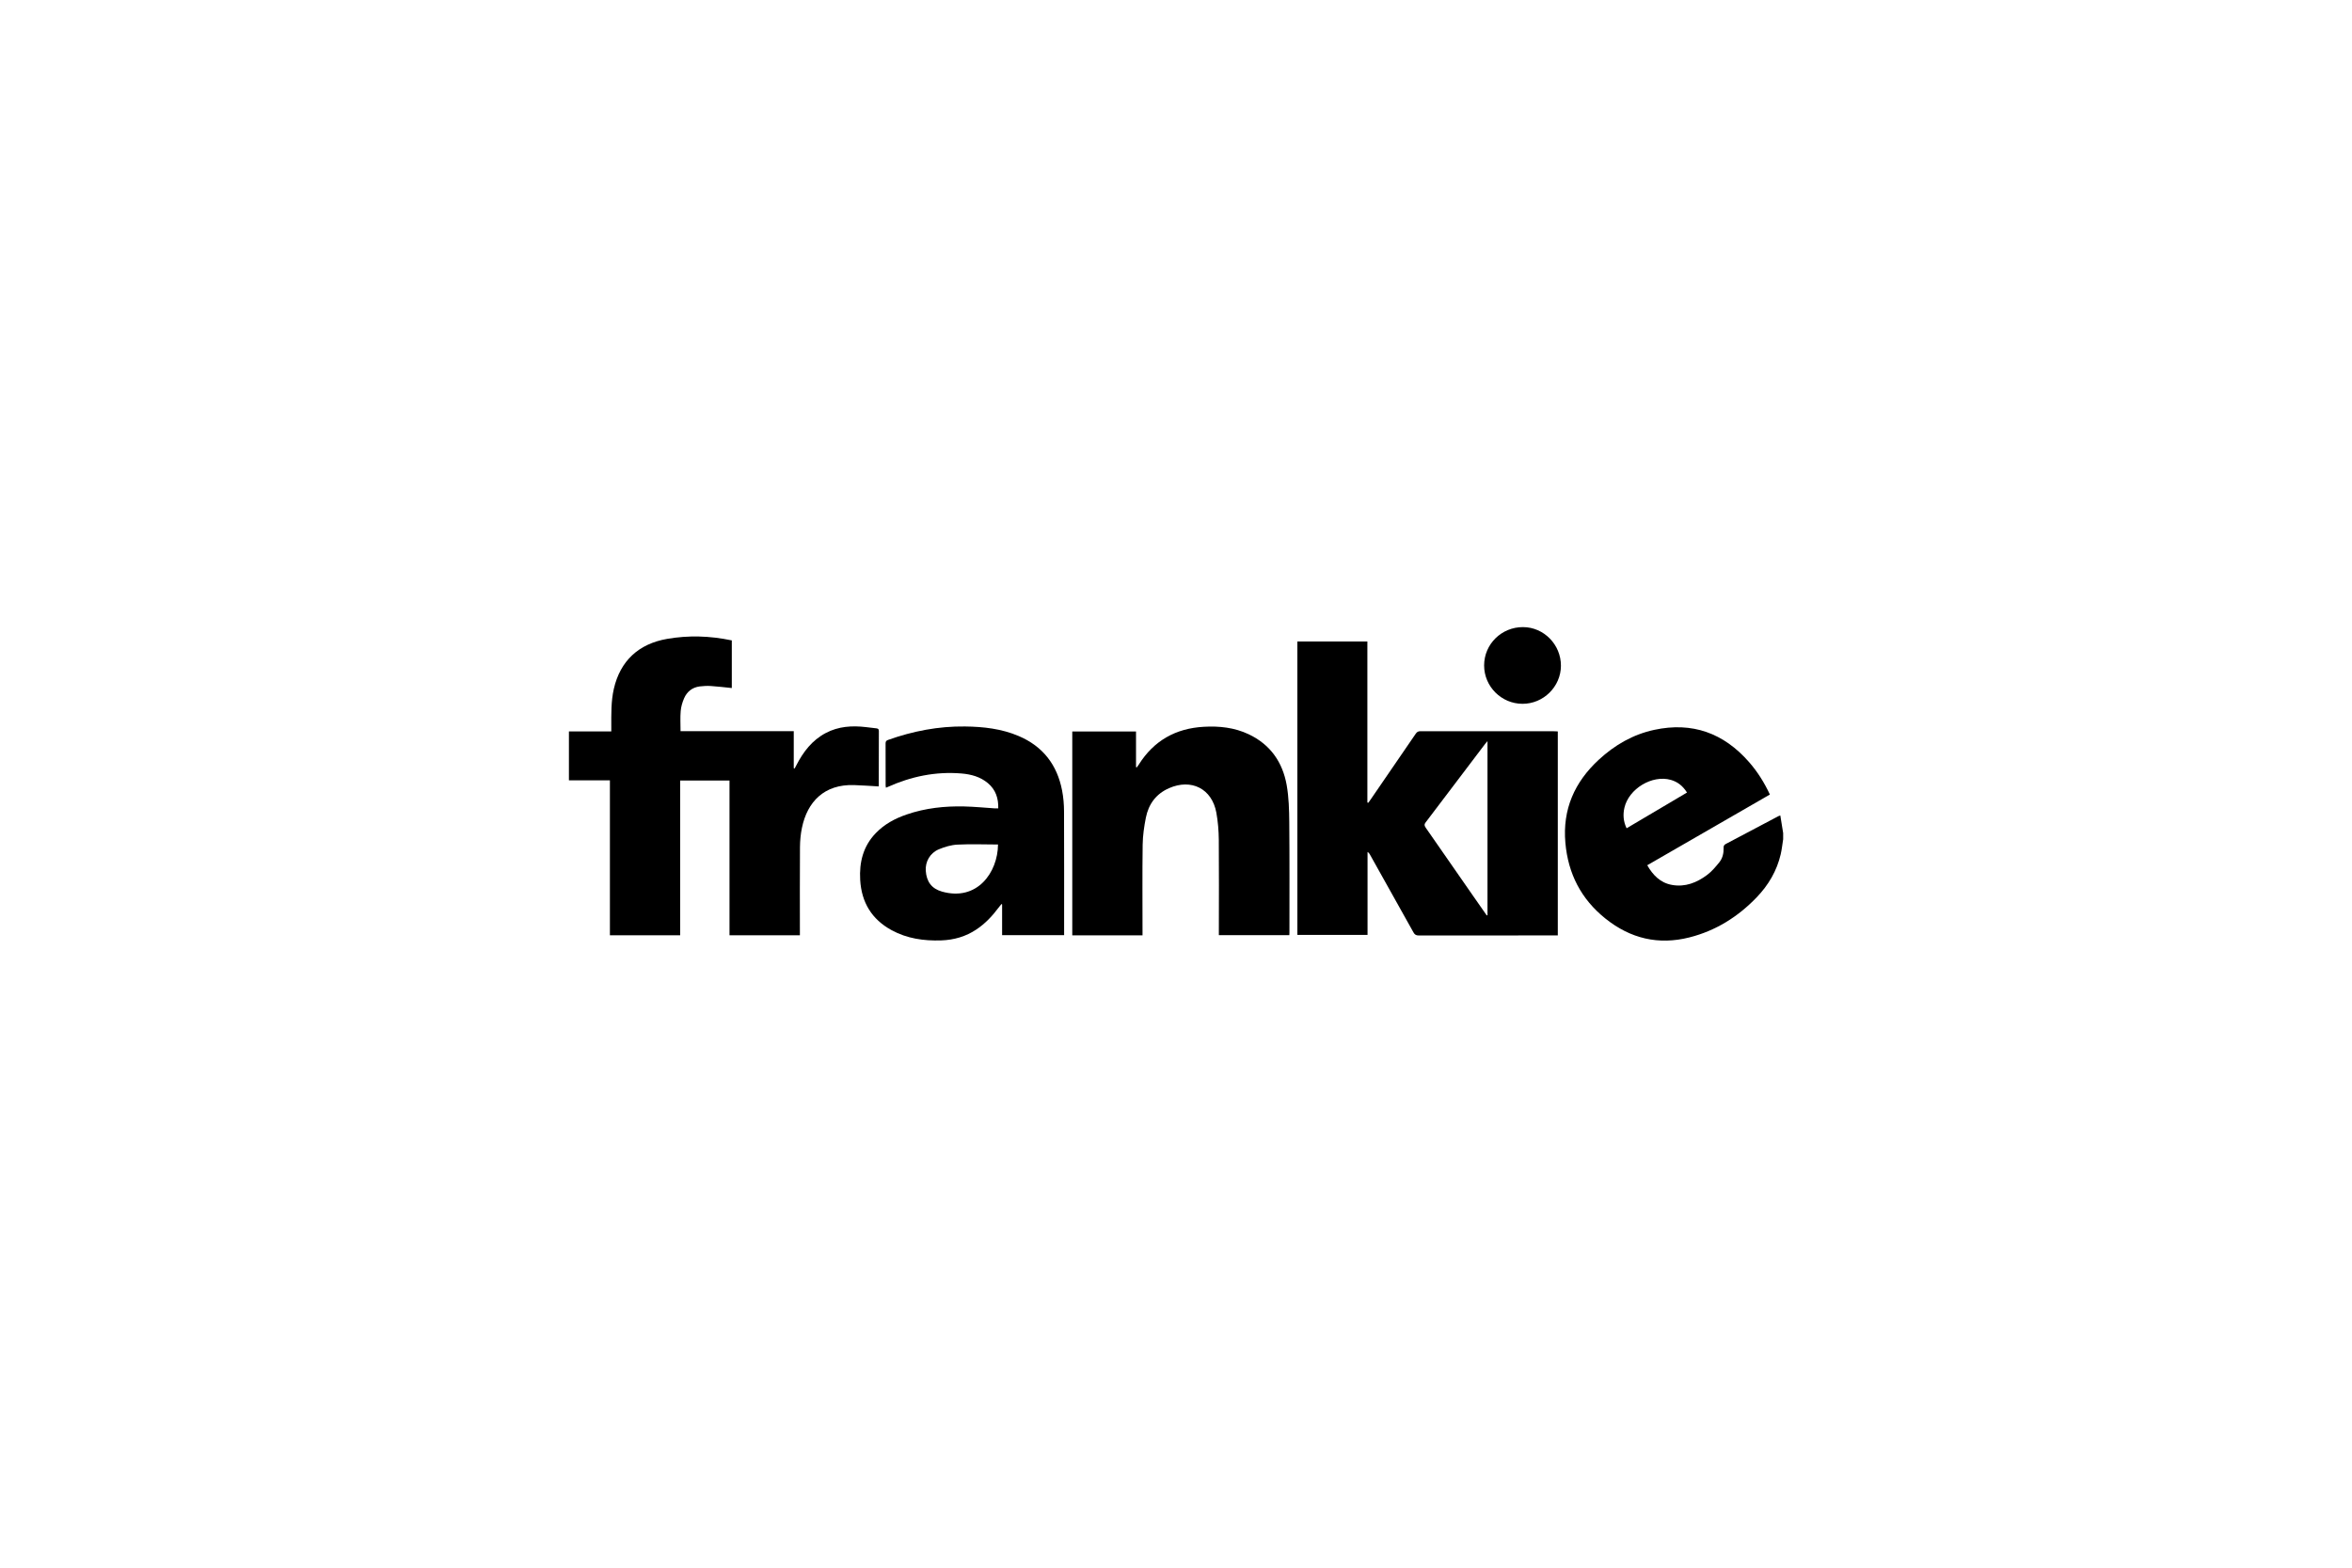 <svg viewBox="0 0 850.39 566.93" xmlns="http://www.w3.org/2000/svg" data-name="Layer 1" id="Layer_1">
  <path d="M644.7,303.62c-.28,1.76-.46,3.55-.86,5.28-1.4,6.04-4.46,11.2-8.72,15.63-6.76,7.03-14.77,12.05-24.27,14.46-11.24,2.85-21.35.43-30.38-6.8-8.79-7.04-13.5-16.2-14.49-27.39-1.07-12.11,3.31-21.97,12.09-30.07,5.75-5.31,12.34-9.13,20.04-10.79,13.75-2.97,25.13,1.17,34.3,11.68,3.07,3.51,5.52,7.44,7.51,11.71-14.74,8.5-29.48,17-44.34,25.57,2.04,3.56,4.71,6.37,8.96,7.12,4.77.85,8.95-.82,12.67-3.6,1.69-1.26,3.1-2.94,4.44-4.6,1.17-1.46,1.59-3.28,1.54-5.17-.02-.59.06-1.06.73-1.41,6.38-3.34,12.74-6.73,19.11-10.1.13-.07.28-.1.66-.24.35,2.18.69,4.27,1.03,6.36v2.34ZM588.11,299.53c7.32-4.33,14.56-8.61,21.84-12.92-1.51-2.41-3.39-3.88-5.86-4.58-6.73-1.9-15.19,3.19-16.77,10.1-.57,2.49-.38,4.93.79,7.4Z"></path>
  <path d="M563.24,264.51v73.77h-1.25c-16.35,0-32.7,0-49.05.02-.96,0-1.45-.33-1.9-1.14-5.22-9.4-10.48-18.77-15.74-28.15-.18-.33-.39-.64-.85-.91v29.99h-25.37v-106.1h25.31v58.22c.11.04.22.08.32.12.3-.42.61-.83.9-1.26,5.43-7.9,10.86-15.8,16.26-23.72.45-.66.9-.92,1.7-.92,16.15.02,32.31.02,48.46.02.38,0,.76.04,1.2.06ZM537.55,331.05l.27-.1v-62.94c-.4.47-.62.7-.82.96-7.18,9.48-14.34,18.97-21.54,28.43-.62.81-.41,1.31.09,2.02,5.68,8.15,11.34,16.32,17.01,24.48,1.66,2.39,3.33,4.77,5,7.16Z"></path>
  <path d="M317.69,284.39c-2.99-.17-5.93-.38-8.87-.48-10.82-.37-16.92,6.05-18.87,15.46-.47,2.27-.69,4.64-.71,6.96-.07,10.15-.03,20.3-.03,30.45,0,.46,0,.92,0,1.44h-25.45v-55.97h-17.84v55.97h-25.4v-56.03h-14.82v-17.68h15.32c0-.68,0-1.21,0-1.74,0-4.56-.11-9.13.91-13.63,2.31-10.11,8.93-16.32,19.33-18.11,7.64-1.31,15.26-1.13,23.33.56v17.23c-2.49-.25-4.99-.57-7.5-.73-1.35-.09-2.74-.03-4.08.14-2.69.34-4.63,1.88-5.68,4.32-.62,1.44-1.09,3.03-1.22,4.59-.2,2.36-.05,4.74-.05,7.28h40.93v13.39c.11.03.22.06.33.09.2-.39.41-.77.61-1.16,2.49-4.84,5.69-9.05,10.62-11.65,4.6-2.43,9.52-2.74,14.57-2.14,1.24.15,2.48.29,3.71.44.53.07.93.19.93.91-.03,6.64-.02,13.28-.03,19.91,0,.11-.05.22-.04.18Z"></path>
  <path d="M413.11,338.24h-25.42v-73.71h23.05v12.89l.29.09c.23-.33.48-.64.69-.98,5.45-8.68,13.35-13.13,23.53-13.7,5.61-.32,11.07.27,16.2,2.69,7.83,3.7,12.3,10.09,13.77,18.43.77,4.39.89,8.93.93,13.4.12,13.35.06,26.71.06,40.06,0,.23-.02.46-.04.78h-25.48c0-.55,0-1.04,0-1.54,0-10.97.08-21.94-.02-32.91-.03-3.3-.3-6.64-.89-9.88-1.6-8.65-9.04-12.39-17.13-8.82-4.71,2.08-7.39,5.8-8.36,10.7-.63,3.19-1.1,6.47-1.15,9.72-.14,10.42-.05,20.85-.05,31.27,0,.46,0,.92,0,1.51Z"></path>
  <path d="M384.74,338.18h-22.42v-11.12l-.25-.12c-.34.43-.7.86-1.03,1.3-2.26,3.02-4.81,5.74-7.96,7.85-3.86,2.6-8.16,3.83-12.77,3.99-6.28.21-12.38-.65-17.98-3.72-7.16-3.92-10.85-10.05-11.32-18.16-.37-6.38,1.07-12.17,5.62-16.9,3.12-3.25,6.98-5.32,11.2-6.76,6.76-2.32,13.75-3.07,20.84-2.9,3.7.09,7.39.46,11.08.7.34.02.69,0,1.18,0,.09-3.65-.93-6.78-3.77-9.15-2.74-2.29-6.05-3.18-9.51-3.47-9.37-.79-18.28,1.08-26.81,4.93-.14.06-.28.11-.53.21-.04-.3-.1-.55-.1-.79,0-5.08.01-10.15-.02-15.23,0-.71.23-1.01.88-1.25,9-3.21,18.25-4.99,27.83-4.87,6.66.08,13.22.81,19.43,3.46,8.76,3.74,13.89,10.42,15.68,19.69.48,2.47.69,5.03.7,7.55.06,14.41.03,28.82.03,43.22v1.54ZM360.83,305.4c-4.93-.01-9.8-.21-14.64.04-2.27.11-4.61.81-6.73,1.69-3.22,1.34-4.97,4.53-4.74,7.77.28,3.97,2.13,6.47,5.87,7.53,12.71,3.6,20.18-6.94,20.25-17.03Z"></path>
  <path d="M550.43,254.52c-7.62-.04-13.83-6.28-13.83-13.88,0-7.7,6.3-13.89,14.07-13.86,7.55.03,13.73,6.35,13.7,13.99-.03,7.56-6.35,13.79-13.94,13.75Z"></path>
</svg>